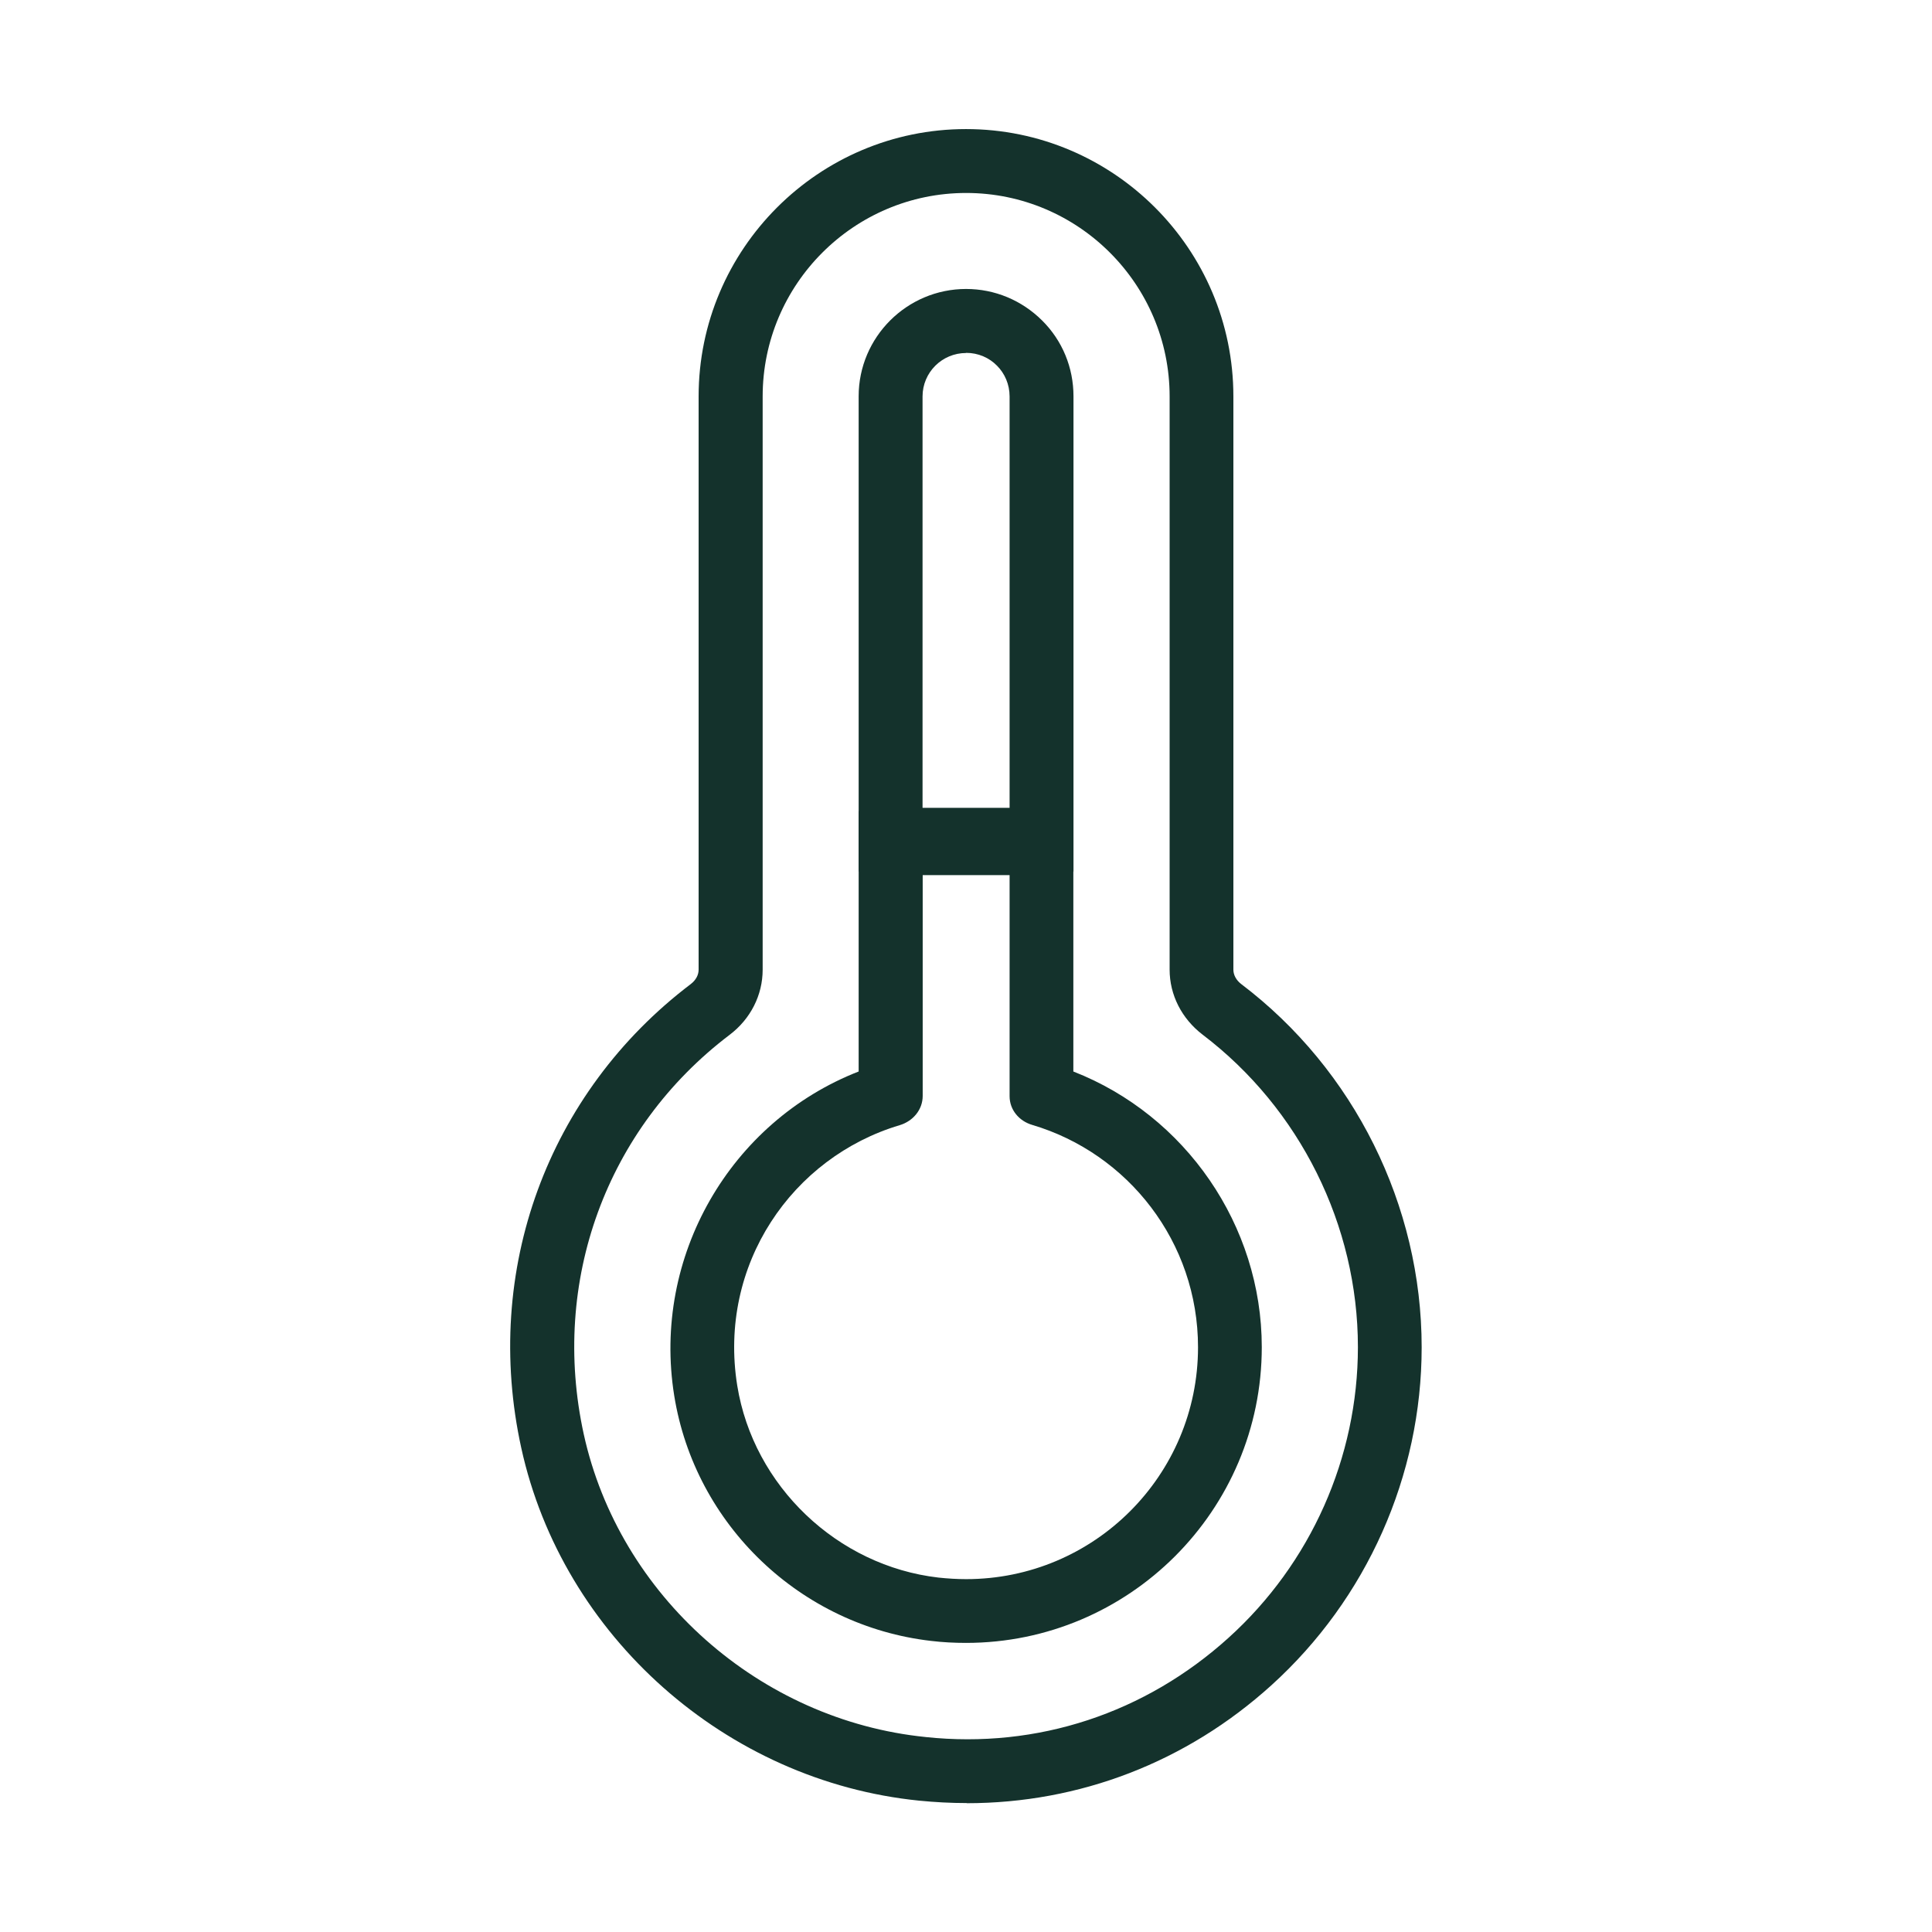 <svg viewBox="0 0 136.06 136.06" xmlns="http://www.w3.org/2000/svg" data-name="Layer 2" id="Layer_2">
  <defs>
    <style>
      .cls-1 {
        fill: #14322c;
      }

      .cls-2 {
        opacity: 0;
      }
    </style>
  </defs>
  <g id="Design">
    <g>
      <g class="cls-2">
        <g>
          <rect ry="17.01" rx="17.01" height="136.06" width="136.06" y="0" x="0" class="cls-1"></rect>
          <rect height="113.39" width="113.39" y="11.34" x="11.34" class="cls-1"></rect>
        </g>
        <circle r="56.69" cy="68.03" cx="68.03" class="cls-1"></circle>
        <rect ry="5.67" rx="5.67" height="102.05" width="102.05" y="17.01" x="17.01" class="cls-1"></rect>
        <rect ry="5.67" rx="5.67" height="113.39" width="90.71" y="11.34" x="22.68" class="cls-1"></rect>
        <rect ry="5.67" rx="5.67" height="90.71" width="113.39" y="22.68" x="11.34" class="cls-1"></rect>
        <path d="M0,0l136.06,136.06M136.06,0L0,136.06M68.03,0v136.06M45.35,0v136.06M90.71,0v136.06" class="cls-1"></path>
        <path d="M136.06,68.03H0M136.06,45.35H0M136.06,90.71H0" class="cls-1"></path>
      </g>
      <g>
        <path d="M68.08,126.98c-1.11,0-2.23-.06-3.35-.17h0c-13.59-1.37-25.11-11.58-28.02-24.84-2.74-12.49,1.84-25.01,11.94-32.67.35-.27.55-.63.55-1.01V27.92c0-10.38,8.45-18.83,18.83-18.83,10.38,0,18.83,8.44,18.83,18.83v40.37c0,.37.2.74.55,1.01,7.96,6.03,12.71,15.6,12.71,25.58,0,9.04-3.86,17.72-10.59,23.81-5.98,5.41-13.5,8.3-21.46,8.3ZM65.18,122.33c7.9.84,15.48-1.69,21.34-6.99,5.79-5.23,9.11-12.69,9.11-20.47,0-8.58-4.09-16.8-10.93-22-1.48-1.13-2.33-2.8-2.33-4.59V27.92c0-7.9-6.43-14.33-14.33-14.33-7.9,0-14.33,6.43-14.33,14.33v40.37c0,1.79-.85,3.47-2.33,4.59-8.69,6.59-12.62,17.37-10.27,28.12,2.5,11.38,12.4,20.15,24.08,21.33h0Z" class="cls-1"></path>
        <path d="M68.04,24.85c.85,0,1.62.34,2.17.9.55.55.89,1.32.89,2.17v28.97s-6.13,0-6.13,0v-28.97c0-1.69,1.37-3.06,3.07-3.06M68.04,20.35c-4.17,0-7.57,3.39-7.57,7.56v28.97s0,4.5,0,4.5h4.5s6.13,0,6.13,0h4.5v-4.5s0-28.97,0-28.97c0-2.02-.78-3.92-2.21-5.34-1.44-1.43-3.34-2.22-5.36-2.22h0Z" class="cls-1"></path>
        <path d="M71.1,61.62v15.58c0,.96.67,1.75,1.59,2.02,6.75,2,11.68,8.25,11.68,15.66,0,9.02-7.31,16.33-16.33,16.33-.64,0-1.29-.04-1.95-.11-7.12-.82-13.03-6.45-14.17-13.52-1.37-8.53,3.89-16.09,11.44-18.34.93-.28,1.62-1.08,1.62-2.06v-15.55s6.13,0,6.13,0M75.6,57.12h-4.5s-6.13,0-6.13,0h-4.5v4.5s0,13.84,0,13.84c-9.04,3.53-14.56,13.04-12.99,22.82,1.46,9.11,8.9,16.22,18.09,17.28.83.1,1.65.14,2.46.14,11.49,0,20.83-9.34,20.83-20.83,0-8.58-5.38-16.33-13.27-19.41v-13.84s0-4.5,0-4.5h0Z" class="cls-1"></path>
      </g>
    </g>
  </g>
</svg>
